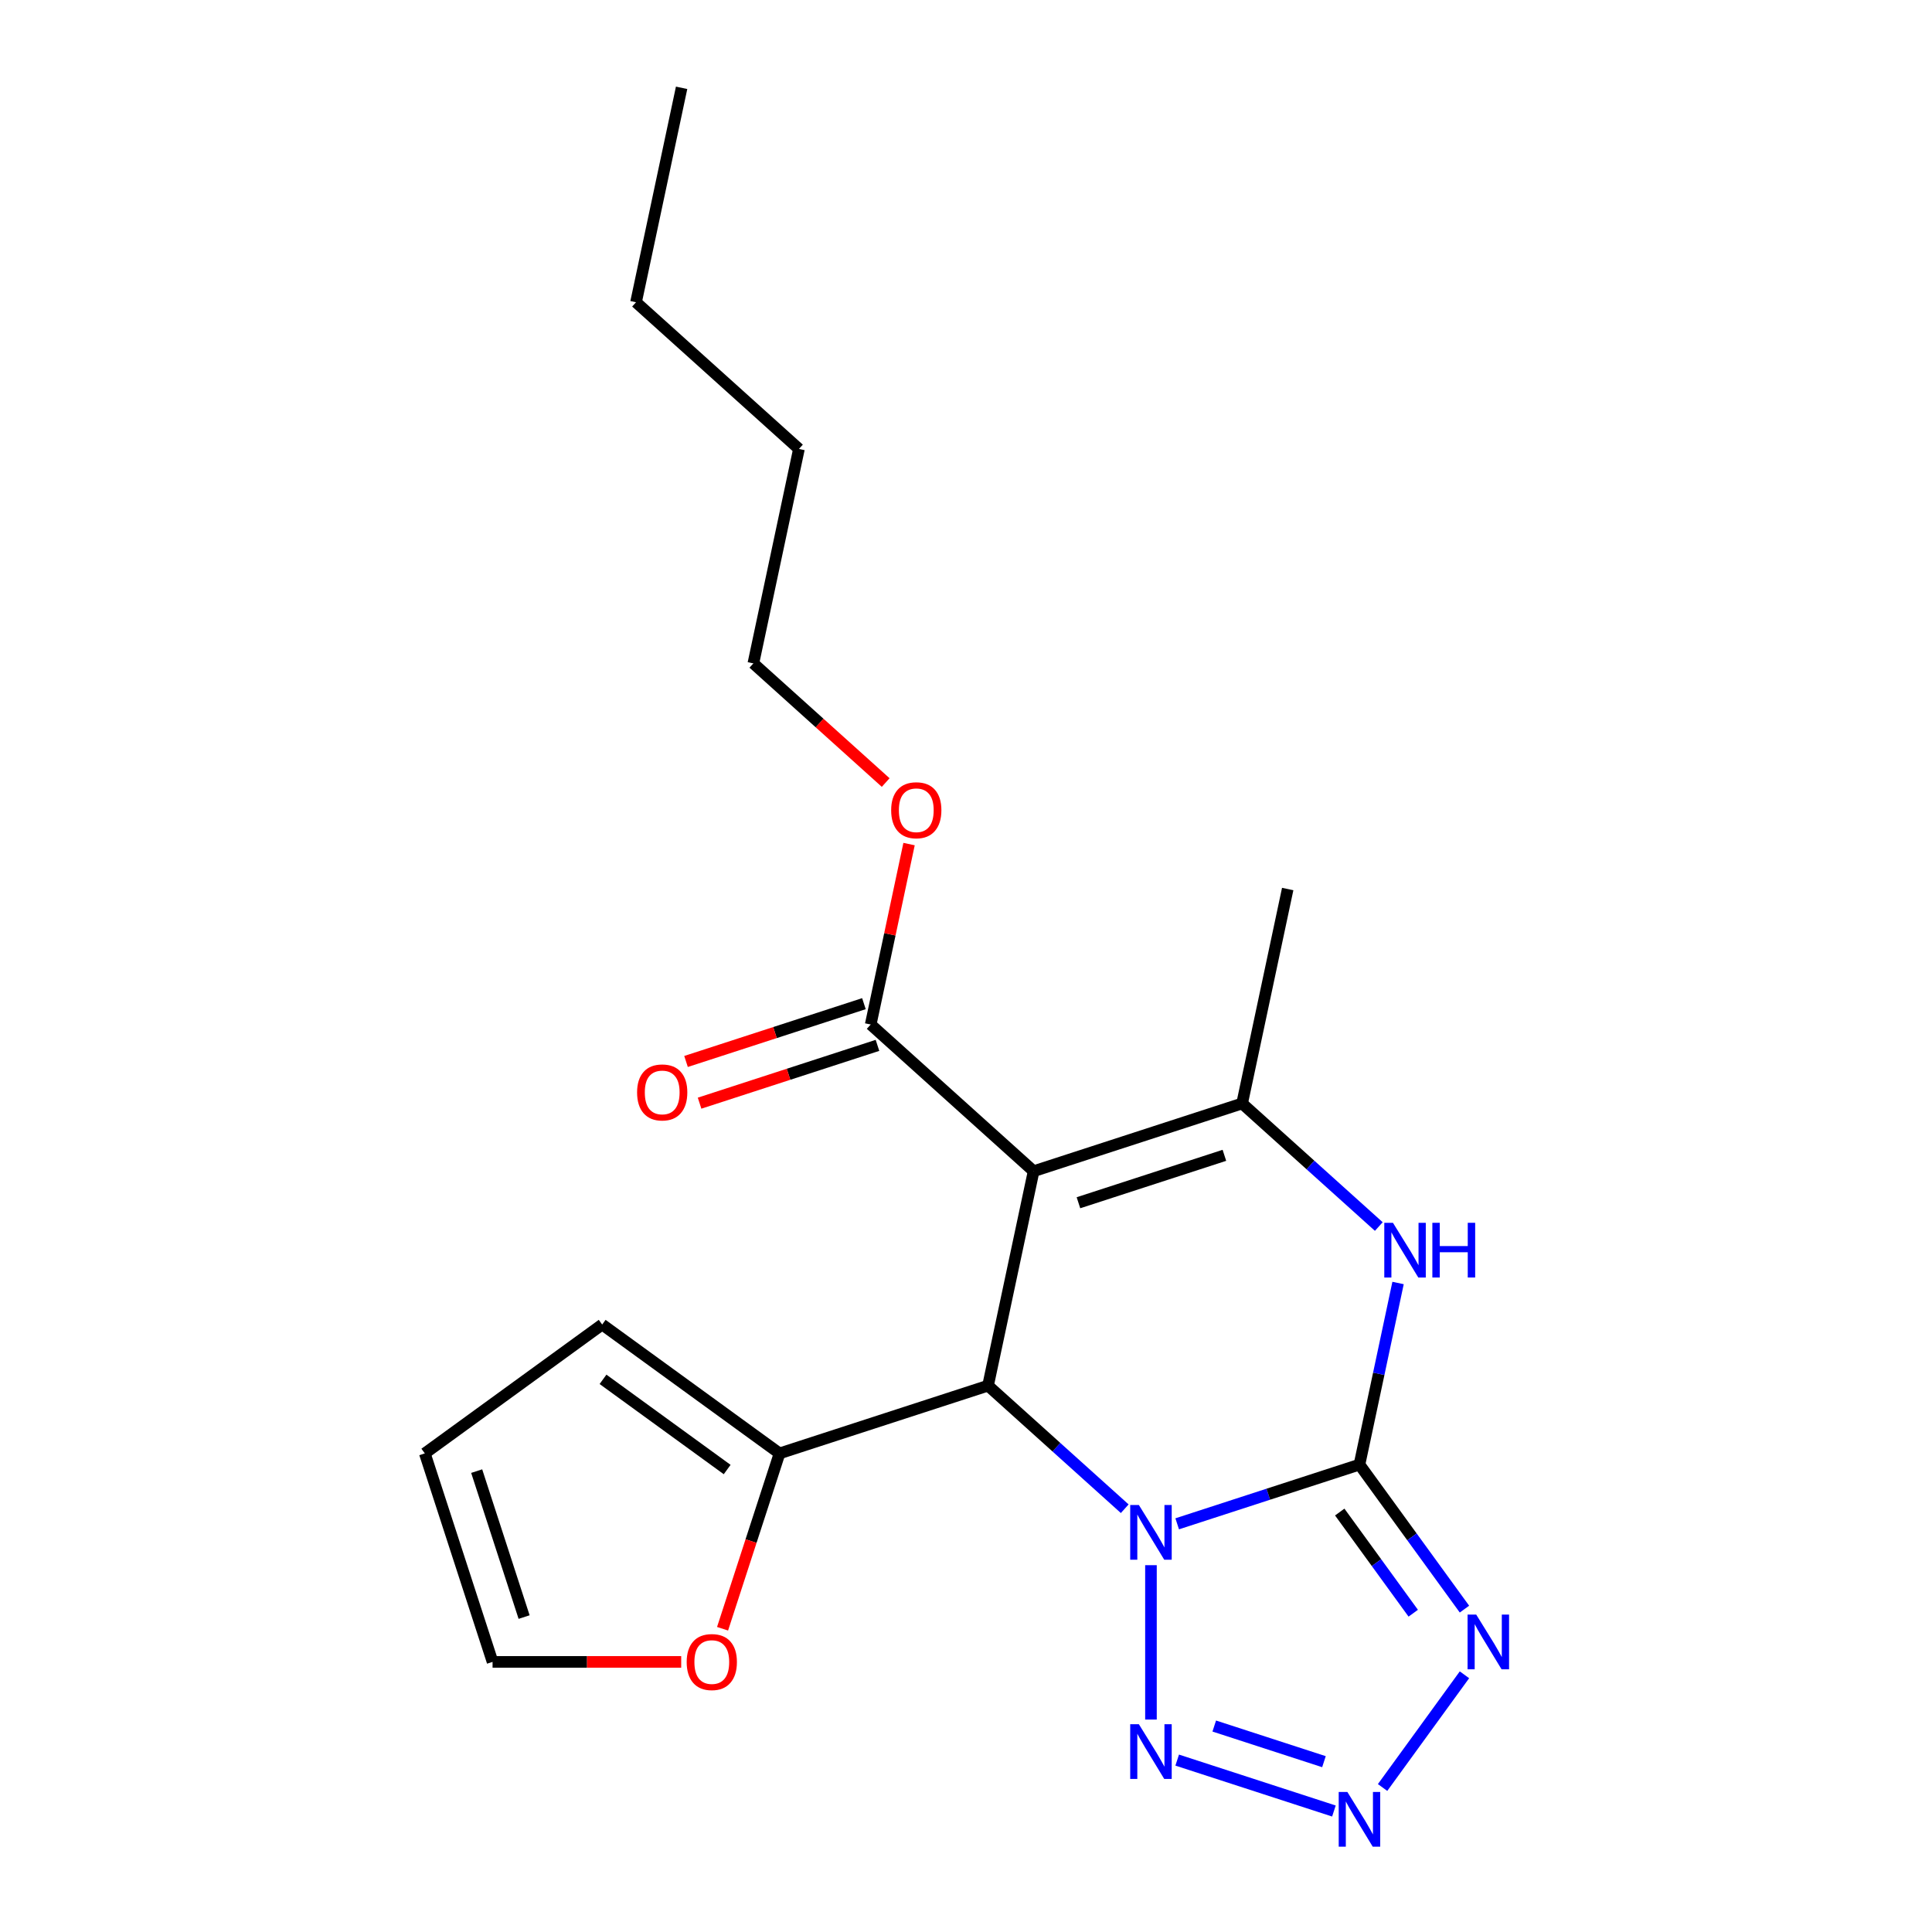 <?xml version='1.0' encoding='iso-8859-1'?>
<svg version='1.1' baseProfile='full'
              xmlns='http://www.w3.org/2000/svg'
                      xmlns:rdkit='http://www.rdkit.org/xml'
                      xmlns:xlink='http://www.w3.org/1999/xlink'
                  xml:space='preserve'
width='1000px' height='1000px' viewBox='0 0 1000 1000'>
<!-- END OF HEADER -->
<rect style='opacity:1.0;fill:#FFFFFF;stroke:none' width='1000' height='1000' x='0' y='0'> </rect>
<path class='bond-0' d='M 609.312,788.726 L 656.483,773.4' style='fill:none;fill-rule:evenodd;stroke:#0000FF;stroke-width:6px;stroke-linecap:butt;stroke-linejoin:miter;stroke-opacity:1' />
<path class='bond-0' d='M 656.483,773.4 L 703.654,758.073' style='fill:none;fill-rule:evenodd;stroke:#000000;stroke-width:6px;stroke-linecap:butt;stroke-linejoin:miter;stroke-opacity:1' />
<path class='bond-2' d='M 582.158,780.913 L 546.783,749.062' style='fill:none;fill-rule:evenodd;stroke:#0000FF;stroke-width:6px;stroke-linecap:butt;stroke-linejoin:miter;stroke-opacity:1' />
<path class='bond-2' d='M 546.783,749.062 L 511.408,717.21' style='fill:none;fill-rule:evenodd;stroke:#000000;stroke-width:6px;stroke-linecap:butt;stroke-linejoin:miter;stroke-opacity:1' />
<path class='bond-6' d='M 595.735,810.135 L 595.735,890.038' style='fill:none;fill-rule:evenodd;stroke:#0000FF;stroke-width:6px;stroke-linecap:butt;stroke-linejoin:miter;stroke-opacity:1' />
<path class='bond-3' d='M 703.654,758.073 L 730.828,795.475' style='fill:none;fill-rule:evenodd;stroke:#000000;stroke-width:6px;stroke-linecap:butt;stroke-linejoin:miter;stroke-opacity:1' />
<path class='bond-3' d='M 730.828,795.475 L 758.002,832.877' style='fill:none;fill-rule:evenodd;stroke:#0000FF;stroke-width:6px;stroke-linecap:butt;stroke-linejoin:miter;stroke-opacity:1' />
<path class='bond-3' d='M 693.446,782.633 L 712.468,808.815' style='fill:none;fill-rule:evenodd;stroke:#000000;stroke-width:6px;stroke-linecap:butt;stroke-linejoin:miter;stroke-opacity:1' />
<path class='bond-3' d='M 712.468,808.815 L 731.49,834.996' style='fill:none;fill-rule:evenodd;stroke:#0000FF;stroke-width:6px;stroke-linecap:butt;stroke-linejoin:miter;stroke-opacity:1' />
<path class='bond-5' d='M 703.654,758.073 L 713.643,711.075' style='fill:none;fill-rule:evenodd;stroke:#000000;stroke-width:6px;stroke-linecap:butt;stroke-linejoin:miter;stroke-opacity:1' />
<path class='bond-5' d='M 713.643,711.075 L 723.633,664.077' style='fill:none;fill-rule:evenodd;stroke:#0000FF;stroke-width:6px;stroke-linecap:butt;stroke-linejoin:miter;stroke-opacity:1' />
<path class='bond-1' d='M 535.001,606.217 L 511.408,717.21' style='fill:none;fill-rule:evenodd;stroke:#000000;stroke-width:6px;stroke-linecap:butt;stroke-linejoin:miter;stroke-opacity:1' />
<path class='bond-4' d='M 535.001,606.217 L 642.919,571.152' style='fill:none;fill-rule:evenodd;stroke:#000000;stroke-width:6px;stroke-linecap:butt;stroke-linejoin:miter;stroke-opacity:1' />
<path class='bond-4' d='M 558.201,622.541 L 633.745,597.996' style='fill:none;fill-rule:evenodd;stroke:#000000;stroke-width:6px;stroke-linecap:butt;stroke-linejoin:miter;stroke-opacity:1' />
<path class='bond-9' d='M 535.001,606.217 L 450.674,530.289' style='fill:none;fill-rule:evenodd;stroke:#000000;stroke-width:6px;stroke-linecap:butt;stroke-linejoin:miter;stroke-opacity:1' />
<path class='bond-8' d='M 511.408,717.21 L 403.49,752.275' style='fill:none;fill-rule:evenodd;stroke:#000000;stroke-width:6px;stroke-linecap:butt;stroke-linejoin:miter;stroke-opacity:1' />
<path class='bond-21' d='M 758.002,866.871 L 715.621,925.204' style='fill:none;fill-rule:evenodd;stroke:#0000FF;stroke-width:6px;stroke-linecap:butt;stroke-linejoin:miter;stroke-opacity:1' />
<path class='bond-16' d='M 642.919,571.152 L 666.512,460.159' style='fill:none;fill-rule:evenodd;stroke:#000000;stroke-width:6px;stroke-linecap:butt;stroke-linejoin:miter;stroke-opacity:1' />
<path class='bond-22' d='M 642.919,571.152 L 678.294,603.004' style='fill:none;fill-rule:evenodd;stroke:#000000;stroke-width:6px;stroke-linecap:butt;stroke-linejoin:miter;stroke-opacity:1' />
<path class='bond-22' d='M 678.294,603.004 L 713.669,634.855' style='fill:none;fill-rule:evenodd;stroke:#0000FF;stroke-width:6px;stroke-linecap:butt;stroke-linejoin:miter;stroke-opacity:1' />
<path class='bond-7' d='M 609.312,911.022 L 690.434,937.38' style='fill:none;fill-rule:evenodd;stroke:#0000FF;stroke-width:6px;stroke-linecap:butt;stroke-linejoin:miter;stroke-opacity:1' />
<path class='bond-7' d='M 628.493,893.392 L 685.278,911.842' style='fill:none;fill-rule:evenodd;stroke:#0000FF;stroke-width:6px;stroke-linecap:butt;stroke-linejoin:miter;stroke-opacity:1' />
<path class='bond-10' d='M 403.49,752.275 L 388.744,797.656' style='fill:none;fill-rule:evenodd;stroke:#000000;stroke-width:6px;stroke-linecap:butt;stroke-linejoin:miter;stroke-opacity:1' />
<path class='bond-10' d='M 388.744,797.656 L 373.999,843.037' style='fill:none;fill-rule:evenodd;stroke:#FF0000;stroke-width:6px;stroke-linecap:butt;stroke-linejoin:miter;stroke-opacity:1' />
<path class='bond-11' d='M 403.49,752.275 L 311.688,685.577' style='fill:none;fill-rule:evenodd;stroke:#000000;stroke-width:6px;stroke-linecap:butt;stroke-linejoin:miter;stroke-opacity:1' />
<path class='bond-11' d='M 376.38,760.63 L 312.119,713.942' style='fill:none;fill-rule:evenodd;stroke:#000000;stroke-width:6px;stroke-linecap:butt;stroke-linejoin:miter;stroke-opacity:1' />
<path class='bond-12' d='M 447.168,519.497 L 401.127,534.457' style='fill:none;fill-rule:evenodd;stroke:#000000;stroke-width:6px;stroke-linecap:butt;stroke-linejoin:miter;stroke-opacity:1' />
<path class='bond-12' d='M 401.127,534.457 L 355.086,549.416' style='fill:none;fill-rule:evenodd;stroke:#FF0000;stroke-width:6px;stroke-linecap:butt;stroke-linejoin:miter;stroke-opacity:1' />
<path class='bond-12' d='M 454.181,541.081 L 408.14,556.041' style='fill:none;fill-rule:evenodd;stroke:#000000;stroke-width:6px;stroke-linecap:butt;stroke-linejoin:miter;stroke-opacity:1' />
<path class='bond-12' d='M 408.14,556.041 L 362.099,571' style='fill:none;fill-rule:evenodd;stroke:#FF0000;stroke-width:6px;stroke-linecap:butt;stroke-linejoin:miter;stroke-opacity:1' />
<path class='bond-15' d='M 450.674,530.289 L 460.6,483.591' style='fill:none;fill-rule:evenodd;stroke:#000000;stroke-width:6px;stroke-linecap:butt;stroke-linejoin:miter;stroke-opacity:1' />
<path class='bond-15' d='M 460.6,483.591 L 470.526,436.893' style='fill:none;fill-rule:evenodd;stroke:#FF0000;stroke-width:6px;stroke-linecap:butt;stroke-linejoin:miter;stroke-opacity:1' />
<path class='bond-13' d='M 352.588,860.194 L 303.77,860.194' style='fill:none;fill-rule:evenodd;stroke:#FF0000;stroke-width:6px;stroke-linecap:butt;stroke-linejoin:miter;stroke-opacity:1' />
<path class='bond-13' d='M 303.77,860.194 L 254.952,860.194' style='fill:none;fill-rule:evenodd;stroke:#000000;stroke-width:6px;stroke-linecap:butt;stroke-linejoin:miter;stroke-opacity:1' />
<path class='bond-14' d='M 311.688,685.577 L 219.887,752.275' style='fill:none;fill-rule:evenodd;stroke:#000000;stroke-width:6px;stroke-linecap:butt;stroke-linejoin:miter;stroke-opacity:1' />
<path class='bond-23' d='M 254.952,860.194 L 219.887,752.275' style='fill:none;fill-rule:evenodd;stroke:#000000;stroke-width:6px;stroke-linecap:butt;stroke-linejoin:miter;stroke-opacity:1' />
<path class='bond-23' d='M 271.276,836.993 L 246.731,761.45' style='fill:none;fill-rule:evenodd;stroke:#000000;stroke-width:6px;stroke-linecap:butt;stroke-linejoin:miter;stroke-opacity:1' />
<path class='bond-17' d='M 458.43,405.037 L 424.185,374.202' style='fill:none;fill-rule:evenodd;stroke:#FF0000;stroke-width:6px;stroke-linecap:butt;stroke-linejoin:miter;stroke-opacity:1' />
<path class='bond-17' d='M 424.185,374.202 L 389.94,343.368' style='fill:none;fill-rule:evenodd;stroke:#000000;stroke-width:6px;stroke-linecap:butt;stroke-linejoin:miter;stroke-opacity:1' />
<path class='bond-18' d='M 389.94,343.368 L 413.532,232.375' style='fill:none;fill-rule:evenodd;stroke:#000000;stroke-width:6px;stroke-linecap:butt;stroke-linejoin:miter;stroke-opacity:1' />
<path class='bond-19' d='M 413.532,232.375 L 329.206,156.447' style='fill:none;fill-rule:evenodd;stroke:#000000;stroke-width:6px;stroke-linecap:butt;stroke-linejoin:miter;stroke-opacity:1' />
<path class='bond-20' d='M 329.206,156.447 L 352.798,45.455' style='fill:none;fill-rule:evenodd;stroke:#000000;stroke-width:6px;stroke-linecap:butt;stroke-linejoin:miter;stroke-opacity:1' />
<path  class='atom-0' d='M 589.475 778.978
L 598.755 793.978
Q 599.675 795.458, 601.155 798.138
Q 602.635 800.818, 602.715 800.978
L 602.715 778.978
L 606.475 778.978
L 606.475 807.298
L 602.595 807.298
L 592.635 790.898
Q 591.475 788.978, 590.235 786.778
Q 589.035 784.578, 588.675 783.898
L 588.675 807.298
L 584.995 807.298
L 584.995 778.978
L 589.475 778.978
' fill='#0000FF'/>
<path  class='atom-4' d='M 764.091 835.714
L 773.371 850.714
Q 774.291 852.194, 775.771 854.874
Q 777.251 857.554, 777.331 857.714
L 777.331 835.714
L 781.091 835.714
L 781.091 864.034
L 777.211 864.034
L 767.251 847.634
Q 766.091 845.714, 764.851 843.514
Q 763.651 841.314, 763.291 840.634
L 763.291 864.034
L 759.611 864.034
L 759.611 835.714
L 764.091 835.714
' fill='#0000FF'/>
<path  class='atom-6' d='M 720.986 632.92
L 730.266 647.92
Q 731.186 649.4, 732.666 652.08
Q 734.146 654.76, 734.226 654.92
L 734.226 632.92
L 737.986 632.92
L 737.986 661.24
L 734.106 661.24
L 724.146 644.84
Q 722.986 642.92, 721.746 640.72
Q 720.546 638.52, 720.186 637.84
L 720.186 661.24
L 716.506 661.24
L 716.506 632.92
L 720.986 632.92
' fill='#0000FF'/>
<path  class='atom-6' d='M 741.386 632.92
L 745.226 632.92
L 745.226 644.96
L 759.706 644.96
L 759.706 632.92
L 763.546 632.92
L 763.546 661.24
L 759.706 661.24
L 759.706 648.16
L 745.226 648.16
L 745.226 661.24
L 741.386 661.24
L 741.386 632.92
' fill='#0000FF'/>
<path  class='atom-7' d='M 589.475 892.45
L 598.755 907.45
Q 599.675 908.93, 601.155 911.61
Q 602.635 914.29, 602.715 914.45
L 602.715 892.45
L 606.475 892.45
L 606.475 920.77
L 602.595 920.77
L 592.635 904.37
Q 591.475 902.45, 590.235 900.25
Q 589.035 898.05, 588.675 897.37
L 588.675 920.77
L 584.995 920.77
L 584.995 892.45
L 589.475 892.45
' fill='#0000FF'/>
<path  class='atom-8' d='M 697.394 927.515
L 706.674 942.515
Q 707.594 943.995, 709.074 946.675
Q 710.554 949.355, 710.634 949.515
L 710.634 927.515
L 714.394 927.515
L 714.394 955.835
L 710.514 955.835
L 700.554 939.435
Q 699.394 937.515, 698.154 935.315
Q 696.954 933.115, 696.594 932.435
L 696.594 955.835
L 692.914 955.835
L 692.914 927.515
L 697.394 927.515
' fill='#0000FF'/>
<path  class='atom-11' d='M 355.425 860.274
Q 355.425 853.474, 358.785 849.674
Q 362.145 845.874, 368.425 845.874
Q 374.705 845.874, 378.065 849.674
Q 381.425 853.474, 381.425 860.274
Q 381.425 867.154, 378.025 871.074
Q 374.625 874.954, 368.425 874.954
Q 362.185 874.954, 358.785 871.074
Q 355.425 867.194, 355.425 860.274
M 368.425 871.754
Q 372.745 871.754, 375.065 868.874
Q 377.425 865.954, 377.425 860.274
Q 377.425 854.714, 375.065 851.914
Q 372.745 849.074, 368.425 849.074
Q 364.105 849.074, 361.745 851.874
Q 359.425 854.674, 359.425 860.274
Q 359.425 865.994, 361.745 868.874
Q 364.105 871.754, 368.425 871.754
' fill='#FF0000'/>
<path  class='atom-13' d='M 329.755 565.434
Q 329.755 558.634, 333.115 554.834
Q 336.475 551.034, 342.755 551.034
Q 349.035 551.034, 352.395 554.834
Q 355.755 558.634, 355.755 565.434
Q 355.755 572.314, 352.355 576.234
Q 348.955 580.114, 342.755 580.114
Q 336.515 580.114, 333.115 576.234
Q 329.755 572.354, 329.755 565.434
M 342.755 576.914
Q 347.075 576.914, 349.395 574.034
Q 351.755 571.114, 351.755 565.434
Q 351.755 559.874, 349.395 557.074
Q 347.075 554.234, 342.755 554.234
Q 338.435 554.234, 336.075 557.034
Q 333.755 559.834, 333.755 565.434
Q 333.755 571.154, 336.075 574.034
Q 338.435 576.914, 342.755 576.914
' fill='#FF0000'/>
<path  class='atom-16' d='M 461.266 419.376
Q 461.266 412.576, 464.626 408.776
Q 467.986 404.976, 474.266 404.976
Q 480.546 404.976, 483.906 408.776
Q 487.266 412.576, 487.266 419.376
Q 487.266 426.256, 483.866 430.176
Q 480.466 434.056, 474.266 434.056
Q 468.026 434.056, 464.626 430.176
Q 461.266 426.296, 461.266 419.376
M 474.266 430.856
Q 478.586 430.856, 480.906 427.976
Q 483.266 425.056, 483.266 419.376
Q 483.266 413.816, 480.906 411.016
Q 478.586 408.176, 474.266 408.176
Q 469.946 408.176, 467.586 410.976
Q 465.266 413.776, 465.266 419.376
Q 465.266 425.096, 467.586 427.976
Q 469.946 430.856, 474.266 430.856
' fill='#FF0000'/>
</svg>
